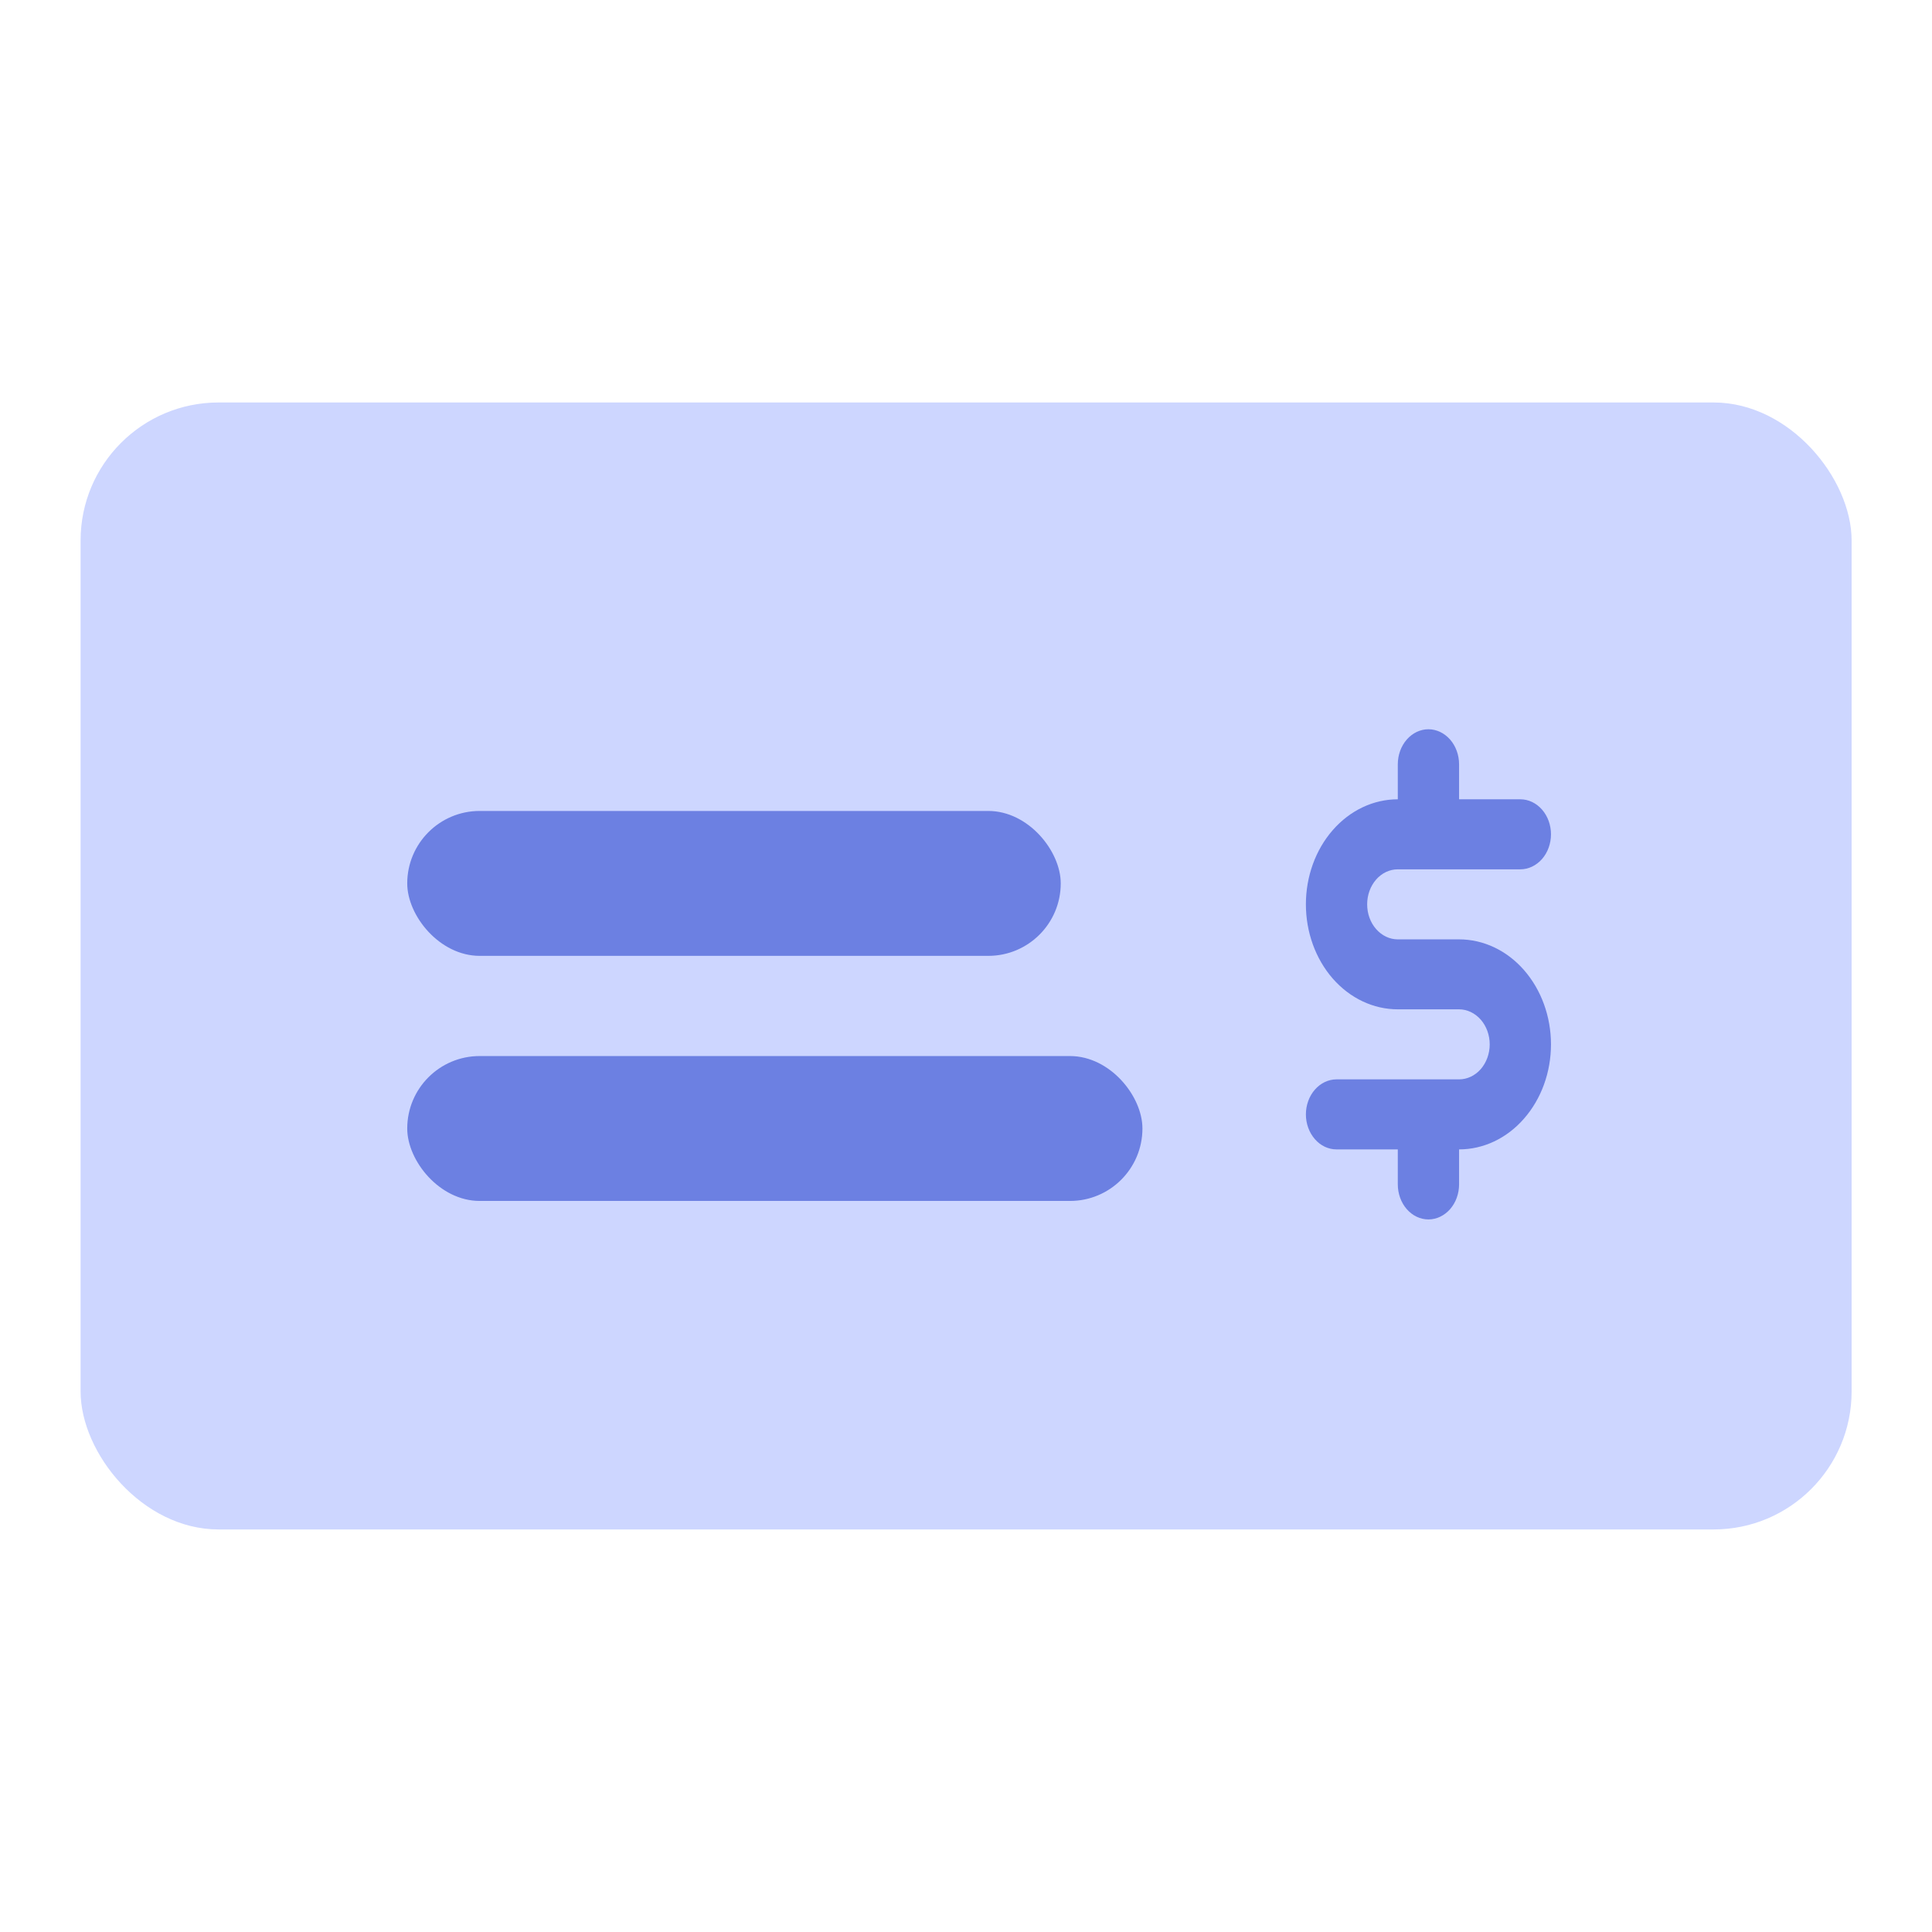 <svg width="28" height="28" viewBox="0 0 28 28" fill="none" xmlns="http://www.w3.org/2000/svg">
<rect x="1.168" y="5.833" width="25.667" height="16.333" rx="2" fill="#CDD6FF"/>
<path d="M20.258 12.599H22.034C22.151 12.599 22.264 12.545 22.348 12.45C22.431 12.355 22.478 12.226 22.478 12.091C22.478 11.957 22.431 11.828 22.348 11.733C22.264 11.637 22.151 11.584 22.034 11.584H21.146V11.077C21.146 10.942 21.099 10.813 21.016 10.718C20.932 10.623 20.819 10.569 20.702 10.569C20.584 10.569 20.471 10.623 20.388 10.718C20.305 10.813 20.258 10.942 20.258 11.077V11.584C19.904 11.584 19.566 11.744 19.316 12.03C19.066 12.315 18.926 12.703 18.926 13.106C18.926 13.51 19.066 13.897 19.316 14.183C19.566 14.468 19.904 14.628 20.258 14.628H21.146C21.263 14.628 21.376 14.682 21.46 14.777C21.543 14.872 21.59 15.001 21.59 15.136C21.59 15.27 21.543 15.399 21.46 15.495C21.376 15.59 21.263 15.643 21.146 15.643H19.37C19.252 15.643 19.139 15.697 19.056 15.792C18.973 15.887 18.926 16.016 18.926 16.151C18.926 16.285 18.973 16.414 19.056 16.509C19.139 16.605 19.252 16.658 19.37 16.658H20.258V17.165C20.258 17.3 20.305 17.429 20.388 17.524C20.471 17.619 20.584 17.673 20.702 17.673C20.819 17.673 20.932 17.619 21.016 17.524C21.099 17.429 21.146 17.3 21.146 17.165V16.658C21.499 16.658 21.838 16.498 22.087 16.212C22.337 15.927 22.478 15.54 22.478 15.136C22.478 14.732 22.337 14.345 22.087 14.059C21.838 13.774 21.499 13.614 21.146 13.614H20.258C20.14 13.614 20.027 13.56 19.944 13.465C19.86 13.37 19.814 13.241 19.814 13.106C19.814 12.972 19.86 12.843 19.944 12.747C20.027 12.652 20.14 12.599 20.258 12.599Z" fill="#6C80E2"/>
<rect x="5.902" y="11.753" width="9.471" height="2.1" rx="1.05" fill="#6C80E2"/>
<rect x="5.902" y="15.305" width="10.655" height="2.1" rx="1.05" fill="#6C80E2"/>
</svg>
